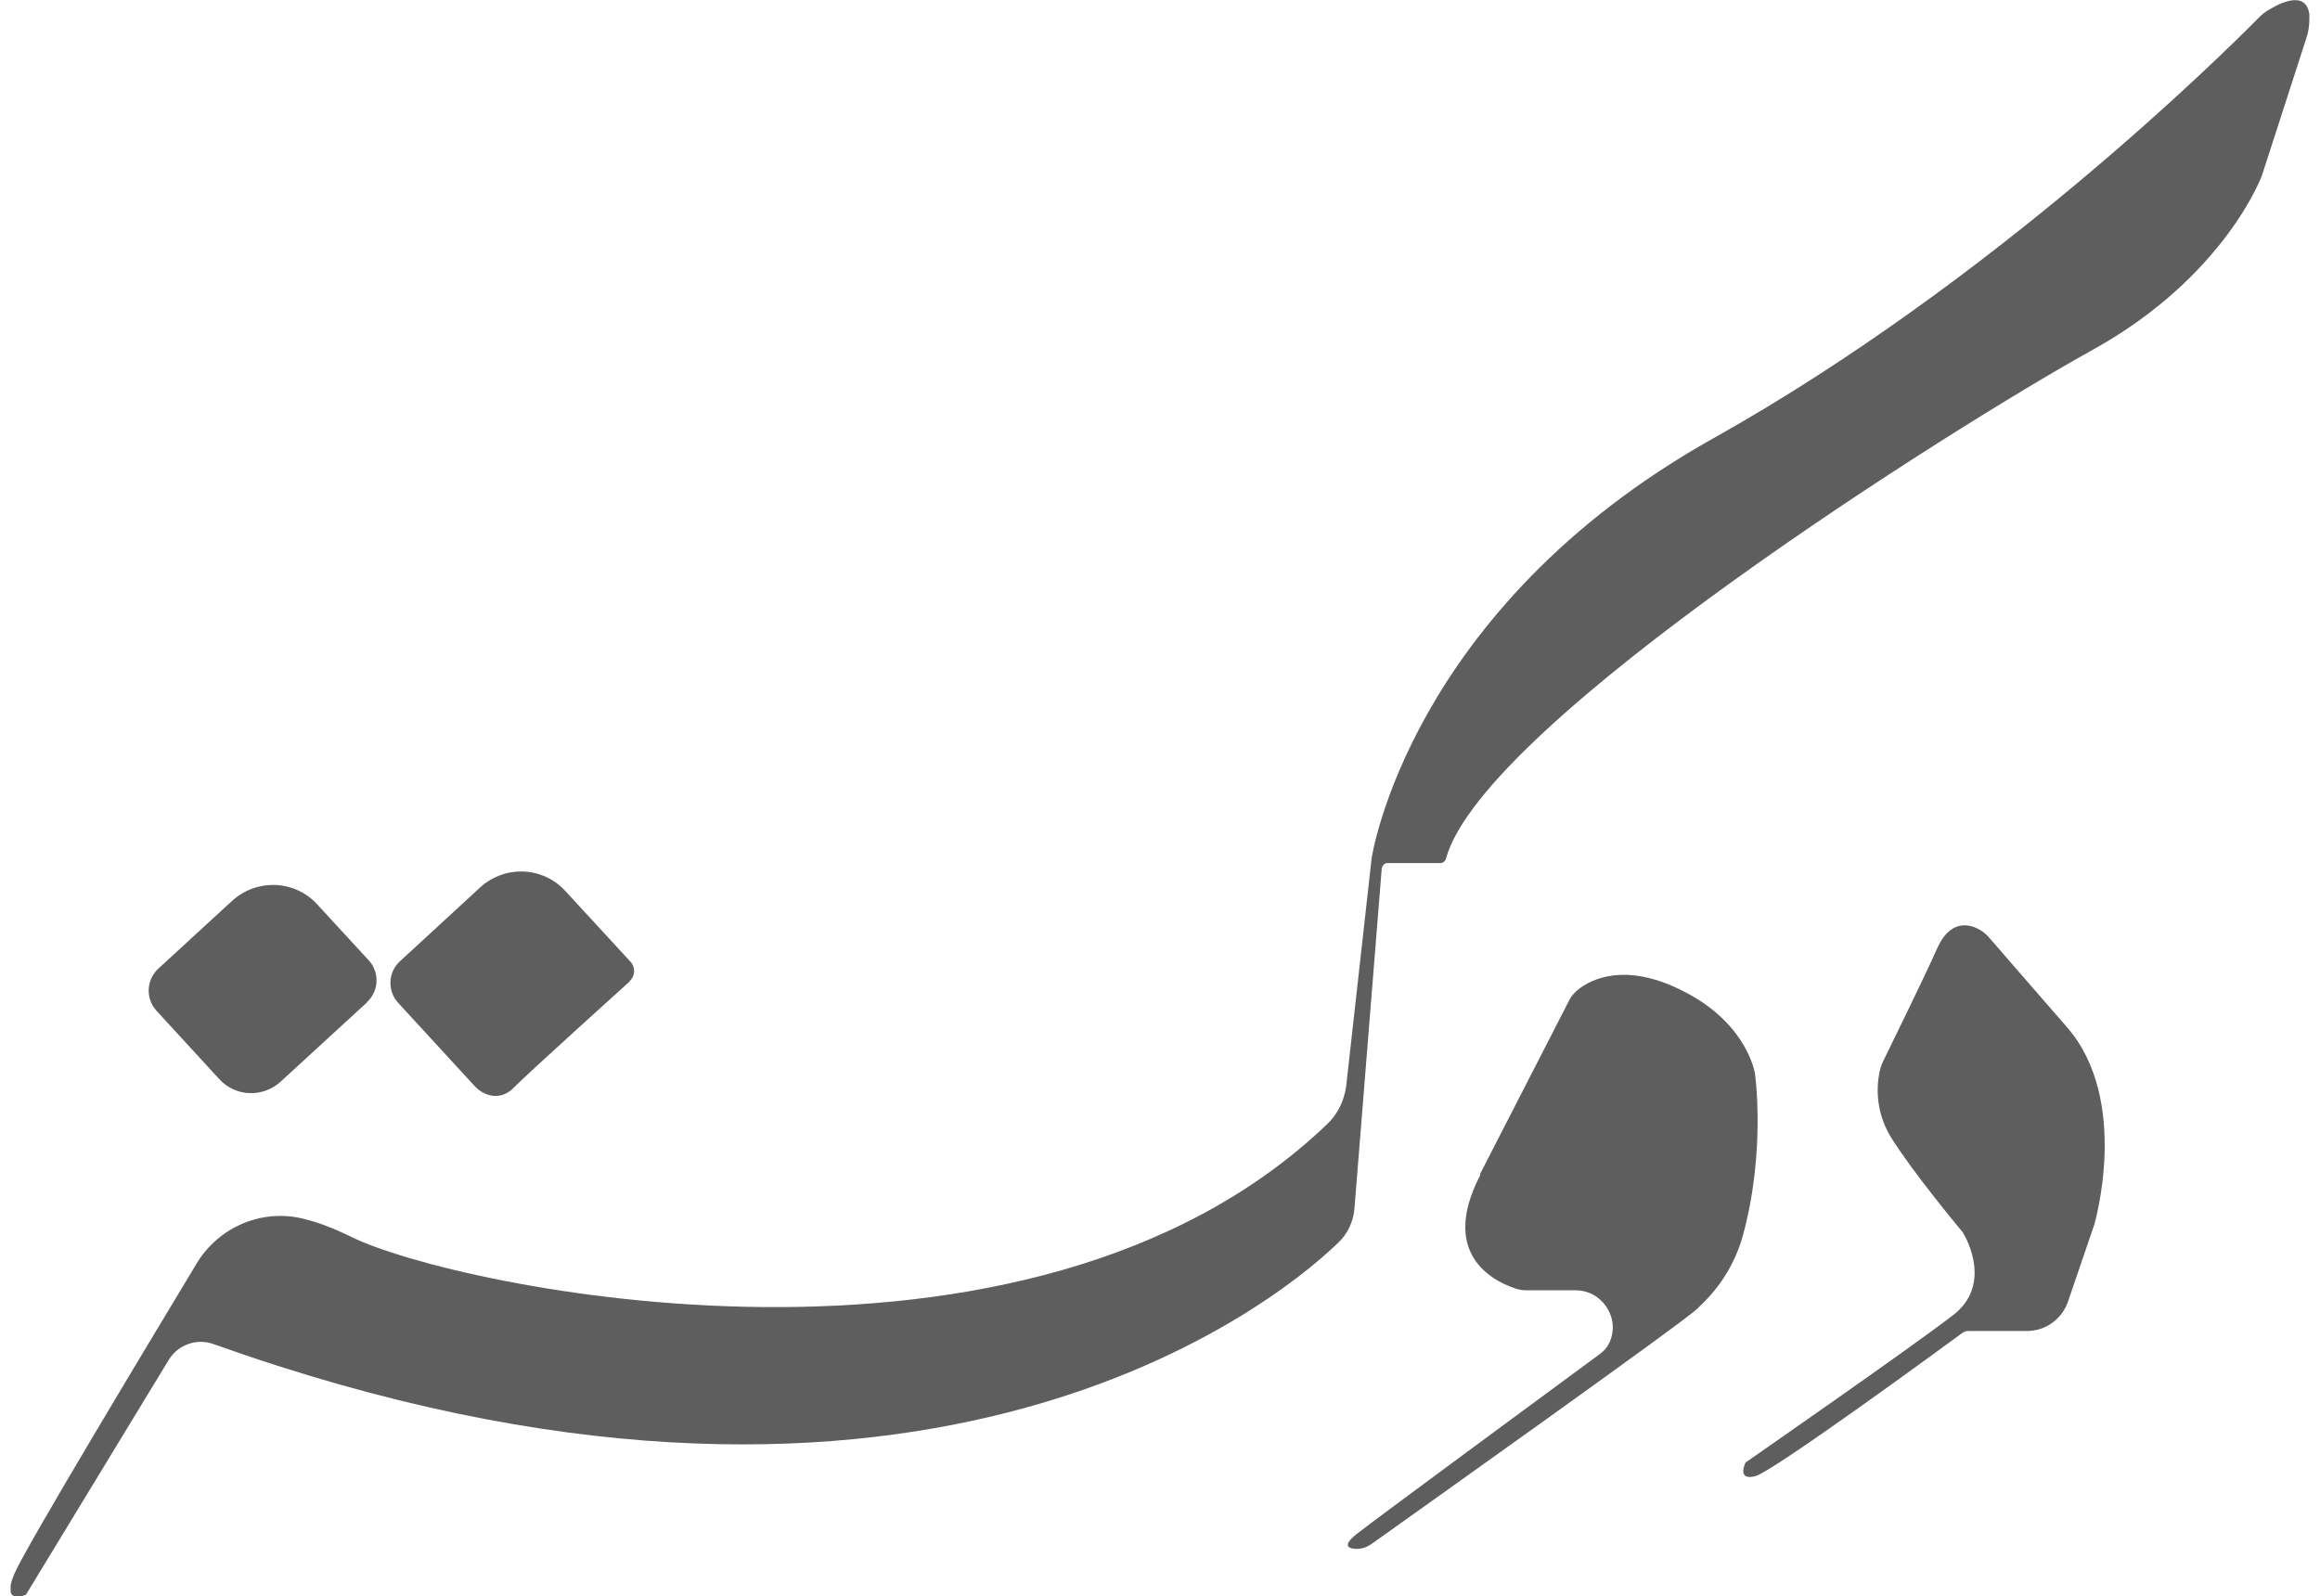 <svg width="109" height="75" viewBox="0 0 109 75" fill="none" xmlns="http://www.w3.org/2000/svg">
<g clip-path="url(#clip0_18217_4610)">
<path d="M92.475 62.541H95.231C96.108 62.541 96.88 61.979 97.161 61.155L98.39 57.557C98.39 57.557 100.128 51.696 97.091 48.239C94.809 45.625 93.844 44.502 93.493 44.098C93.335 43.905 93.142 43.747 92.931 43.642C92.44 43.396 91.597 43.256 91.018 44.554C90.246 46.274 88.806 49.169 88.49 49.836C88.438 49.941 88.385 50.064 88.35 50.187C88.21 50.696 87.999 52.065 88.841 53.434C89.859 55.066 91.931 57.557 92.176 57.856C92.194 57.873 92.212 57.891 92.229 57.926C92.422 58.242 93.581 60.383 91.773 61.786C89.824 63.295 82.013 68.718 82.013 68.718C82.013 68.718 81.575 69.578 82.452 69.367C83.26 69.174 91.053 63.471 92.176 62.646C92.264 62.576 92.369 62.541 92.475 62.541Z" fill="#5E5E5E"/>
<path d="M108.5 0.913C108.5 1.228 108.447 1.544 108.342 1.843L106.271 8.248C106.271 8.248 104.533 13.021 98.249 16.478C92.036 19.917 69.674 33.955 67.936 40.343C67.901 40.466 67.796 40.553 67.673 40.553H65.198C65.058 40.553 64.935 40.659 64.917 40.817L63.636 56.785C63.583 57.399 63.32 57.978 62.864 58.4C59.406 61.751 42.45 74.737 10.031 63.155C9.259 62.874 8.381 63.173 7.942 63.875L1.22 74.93C1.22 74.93 0.026 75.474 0.675 73.947C1.202 72.701 7.117 62.892 9.241 59.365C10.277 57.645 12.33 56.768 14.296 57.277C14.945 57.434 15.683 57.715 16.508 58.119C21.194 60.453 48.26 66.349 62.372 52.802C62.864 52.328 63.162 51.696 63.25 51.012L64.443 40.325C64.443 40.325 66.181 28.621 80.486 20.601C93.651 13.231 104.428 2.544 106.078 0.877C106.253 0.684 106.464 0.526 106.692 0.404C107.324 0.035 108.5 -0.456 108.517 0.913" fill="#5E5E5E"/>
<path d="M69.534 55.171L73.711 47.029C73.834 46.783 74.027 46.572 74.255 46.414C75.028 45.853 76.73 45.256 79.381 46.73C82.119 48.239 82.452 50.433 82.452 50.433C82.452 50.433 82.979 54.1 81.873 58.101C81.522 59.33 80.838 60.453 79.907 61.33C79.855 61.383 79.802 61.435 79.749 61.488C79.152 62.085 66.585 71.017 64.444 72.543C64.198 72.719 63.899 72.806 63.619 72.771C63.32 72.736 63.109 72.596 63.706 72.105C64.707 71.315 73.711 64.699 75.203 63.594C75.361 63.471 75.501 63.313 75.589 63.138C75.589 63.138 75.589 63.102 75.607 63.102C76.151 61.962 75.291 60.628 74.027 60.628H71.675C71.552 60.628 71.429 60.611 71.306 60.576C70.482 60.33 67.498 59.154 69.551 55.206" fill="#5E5E5E"/>
<path d="M17.245 47.099L13.19 50.819C12.348 51.591 11.049 51.538 10.294 50.696L7.345 47.485C6.836 46.923 6.871 46.046 7.433 45.519L10.908 42.326C12.067 41.273 13.857 41.343 14.91 42.501L17.333 45.133C17.842 45.695 17.806 46.572 17.245 47.081" fill="#5E5E5E"/>
<path d="M29.584 46.116C29.584 46.116 24.722 50.503 24.143 51.1C23.564 51.714 22.774 51.556 22.282 51.012L18.702 47.116C18.193 46.555 18.228 45.677 18.79 45.169L22.563 41.694C23.722 40.641 25.512 40.711 26.565 41.87L29.619 45.186C29.865 45.449 29.848 45.853 29.584 46.099" fill="#5E5E5E"/>
</g>
<defs>
<clipPath id="clip0_18217_4610">
<rect width="108" height="75" fill="white" transform="translate(0.5)"/>
</clipPath>
</defs>
</svg>
